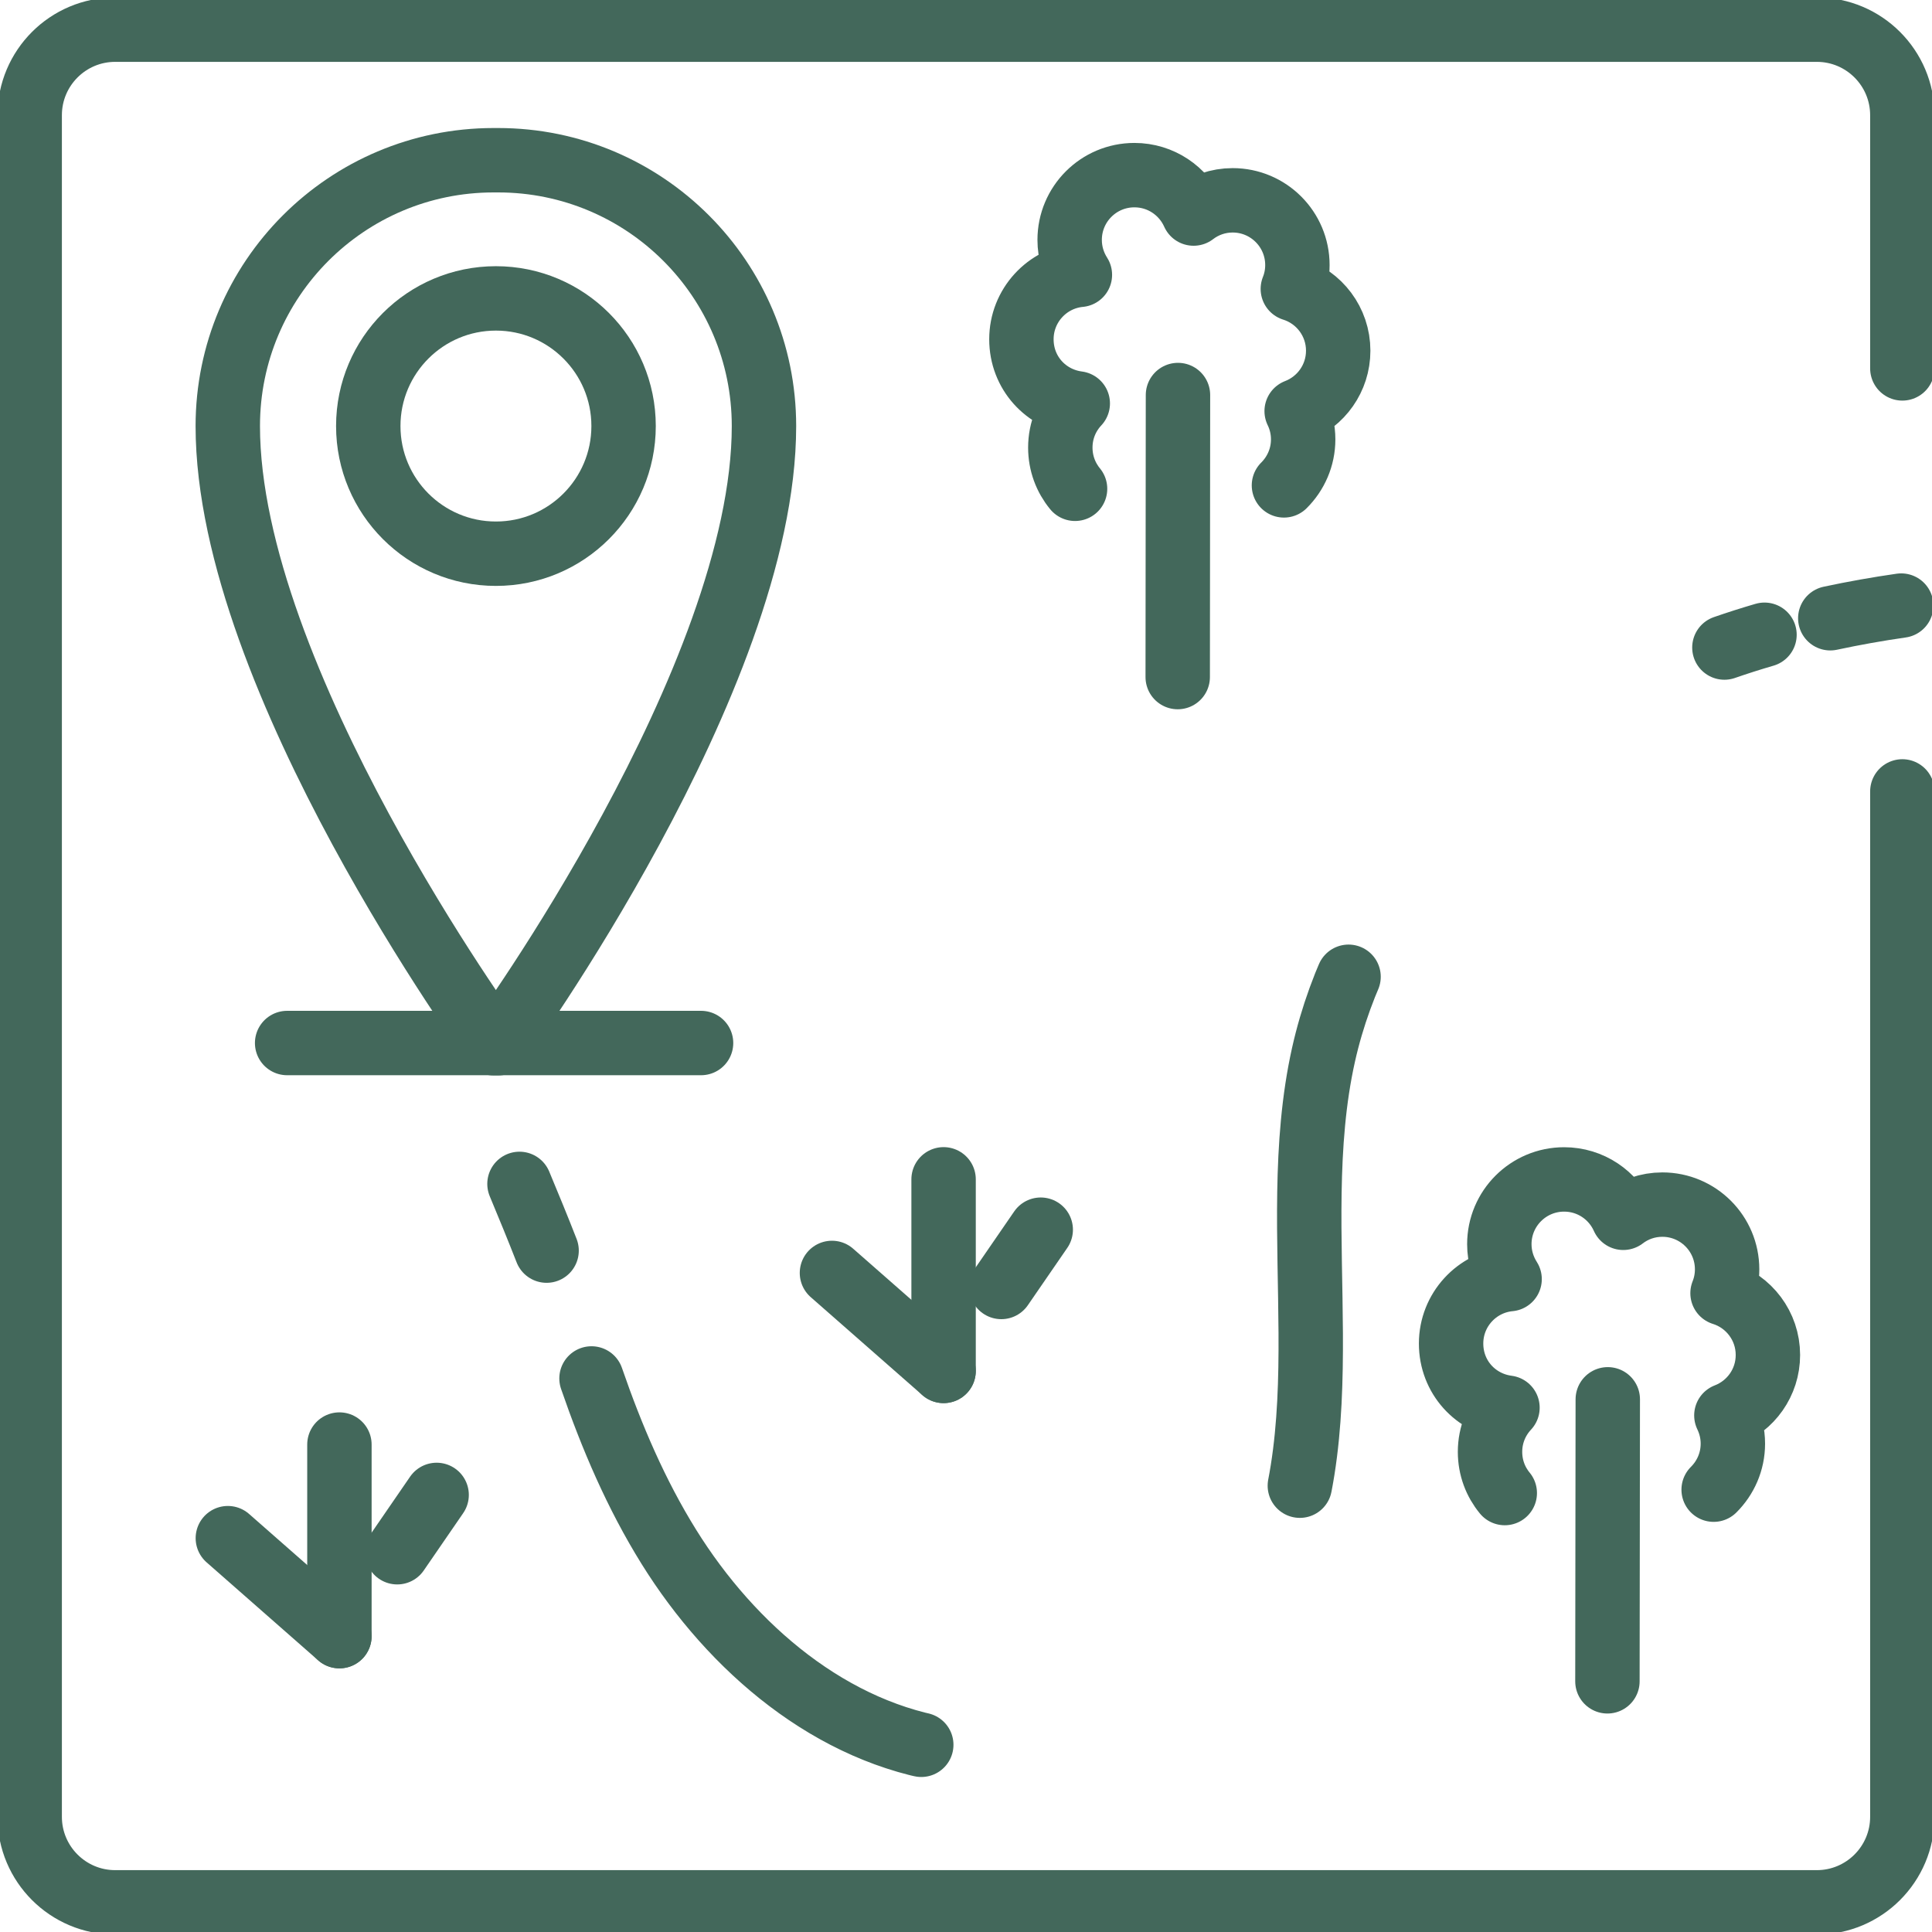 <?xml version="1.0" encoding="UTF-8"?> <svg xmlns="http://www.w3.org/2000/svg" width="60" height="60" viewBox="0 0 60 60" fill="none"><g clip-path="url(#clip0_804_3160)"><path d="M10.541 50.812L7.076 47.769" stroke="#43685B" stroke-width="2" stroke-linecap="round" stroke-linejoin="round"></path><path d="M12.336 48.206L13.56 46.426" stroke="#43685B" stroke-width="2" stroke-linecap="round" stroke-linejoin="round"></path><path d="M10.541 50.812V44.862" stroke="#43685B" stroke-width="2" stroke-linecap="round" stroke-linejoin="round"></path><path d="M59.079 24.578V56.422C59.079 57.889 57.889 59.079 56.423 59.079H3.578C2.112 59.079 0.922 57.889 0.922 56.422V3.578C0.922 2.111 2.112 0.921 3.578 0.921H56.423C57.889 0.921 59.079 2.111 59.079 3.578V11.441" stroke="#43685B" stroke-width="2" stroke-linecap="round" stroke-linejoin="round"></path><path d="M15.47 4.976C20.029 4.976 23.726 8.672 23.726 13.232C23.726 21.066 15.47 32.4 15.47 32.4H15.33C15.33 32.4 7.074 21.066 7.074 13.232C7.074 8.672 10.77 4.976 15.33 4.976H15.47Z" stroke="#43685B" stroke-width="2" stroke-linecap="round" stroke-linejoin="round"></path><path d="M15.401 17.196C17.591 17.196 19.366 15.421 19.366 13.231C19.366 11.042 17.591 9.267 15.401 9.267C13.212 9.267 11.437 11.042 11.437 13.231C11.437 15.421 13.212 17.196 15.401 17.196Z" stroke="#43685B" stroke-width="2" stroke-linecap="round" stroke-linejoin="round"></path><path d="M8.917 32.392H21.772" stroke="#43685B" stroke-width="2" stroke-linecap="round" stroke-linejoin="round"></path><path d="M16.133 36.767C16.425 37.467 16.707 38.152 16.975 38.839" stroke="#43685B" stroke-width="2" stroke-linecap="round" stroke-linejoin="round"></path><path d="M18.37 42.809C18.997 44.626 19.755 46.403 20.771 48.037C22.732 51.191 25.834 53.845 29.511 54.358C33.279 54.885 37.27 52.91 39.139 49.596C41.943 44.626 39.858 38.326 41.103 32.755C42.164 28.011 45.681 24.049 49.941 21.706C51.483 20.858 53.113 20.205 54.798 19.713" stroke="#43685B" stroke-width="2" stroke-linecap="round" stroke-linejoin="round" stroke-dasharray="15.98 15.98"></path><path d="M56.841 19.2C57.57 19.044 58.305 18.913 59.044 18.807" stroke="#43685B" stroke-width="2" stroke-linecap="round" stroke-linejoin="round"></path><path d="M36.583 12.268L36.575 21.027" stroke="#43685B" stroke-width="2" stroke-linecap="round" stroke-linejoin="round"></path><path d="M39.874 15.074C40.242 14.708 40.471 14.203 40.471 13.645C40.471 13.329 40.398 13.034 40.269 12.768C41.022 12.479 41.559 11.749 41.559 10.891C41.559 9.991 40.967 9.227 40.15 8.972C40.242 8.743 40.292 8.493 40.292 8.232C40.292 7.121 39.392 6.221 38.281 6.221C37.826 6.221 37.404 6.374 37.068 6.632C36.754 5.929 36.051 5.439 35.23 5.439C34.119 5.439 33.219 6.339 33.219 7.45C33.219 7.85 33.337 8.222 33.537 8.535C32.518 8.632 31.721 9.491 31.721 10.536C31.721 11.581 32.484 12.4 33.471 12.529C33.134 12.889 32.929 13.368 32.929 13.9C32.929 14.387 33.1 14.832 33.387 15.18" stroke="#43685B" stroke-width="2" stroke-linecap="round" stroke-linejoin="round"></path><path d="M49.931 43.457L49.92 52.215" stroke="#43685B" stroke-width="2" stroke-linecap="round" stroke-linejoin="round"></path><path d="M53.219 46.263C53.587 45.897 53.816 45.392 53.816 44.834C53.816 44.518 53.742 44.223 53.614 43.957C54.369 43.667 54.904 42.938 54.904 42.08C54.904 41.179 54.311 40.416 53.495 40.161C53.587 39.932 53.637 39.681 53.637 39.421C53.637 38.31 52.737 37.41 51.626 37.41C51.17 37.41 50.749 37.562 50.412 37.82C50.099 37.117 49.396 36.628 48.575 36.628C47.464 36.628 46.563 37.528 46.563 38.639C46.563 39.039 46.682 39.41 46.882 39.724C45.863 39.821 45.065 40.679 45.065 41.724C45.065 42.77 45.829 43.588 46.816 43.717C46.479 44.078 46.274 44.557 46.274 45.089C46.274 45.576 46.445 46.021 46.732 46.368" stroke="#43685B" stroke-width="2" stroke-linecap="round" stroke-linejoin="round"></path><path d="M29.304 42.575L25.837 39.532" stroke="#43685B" stroke-width="2" stroke-linecap="round" stroke-linejoin="round"></path><path d="M31.097 39.968L32.321 38.189" stroke="#43685B" stroke-width="2" stroke-linecap="round" stroke-linejoin="round"></path><path d="M29.304 42.575V36.625" stroke="#43685B" stroke-width="2" stroke-linecap="round" stroke-linejoin="round"></path></g><defs><clipPath id="clip0_804_3160"><rect width="60" height="60" fill="white"></rect></clipPath></defs></svg> 